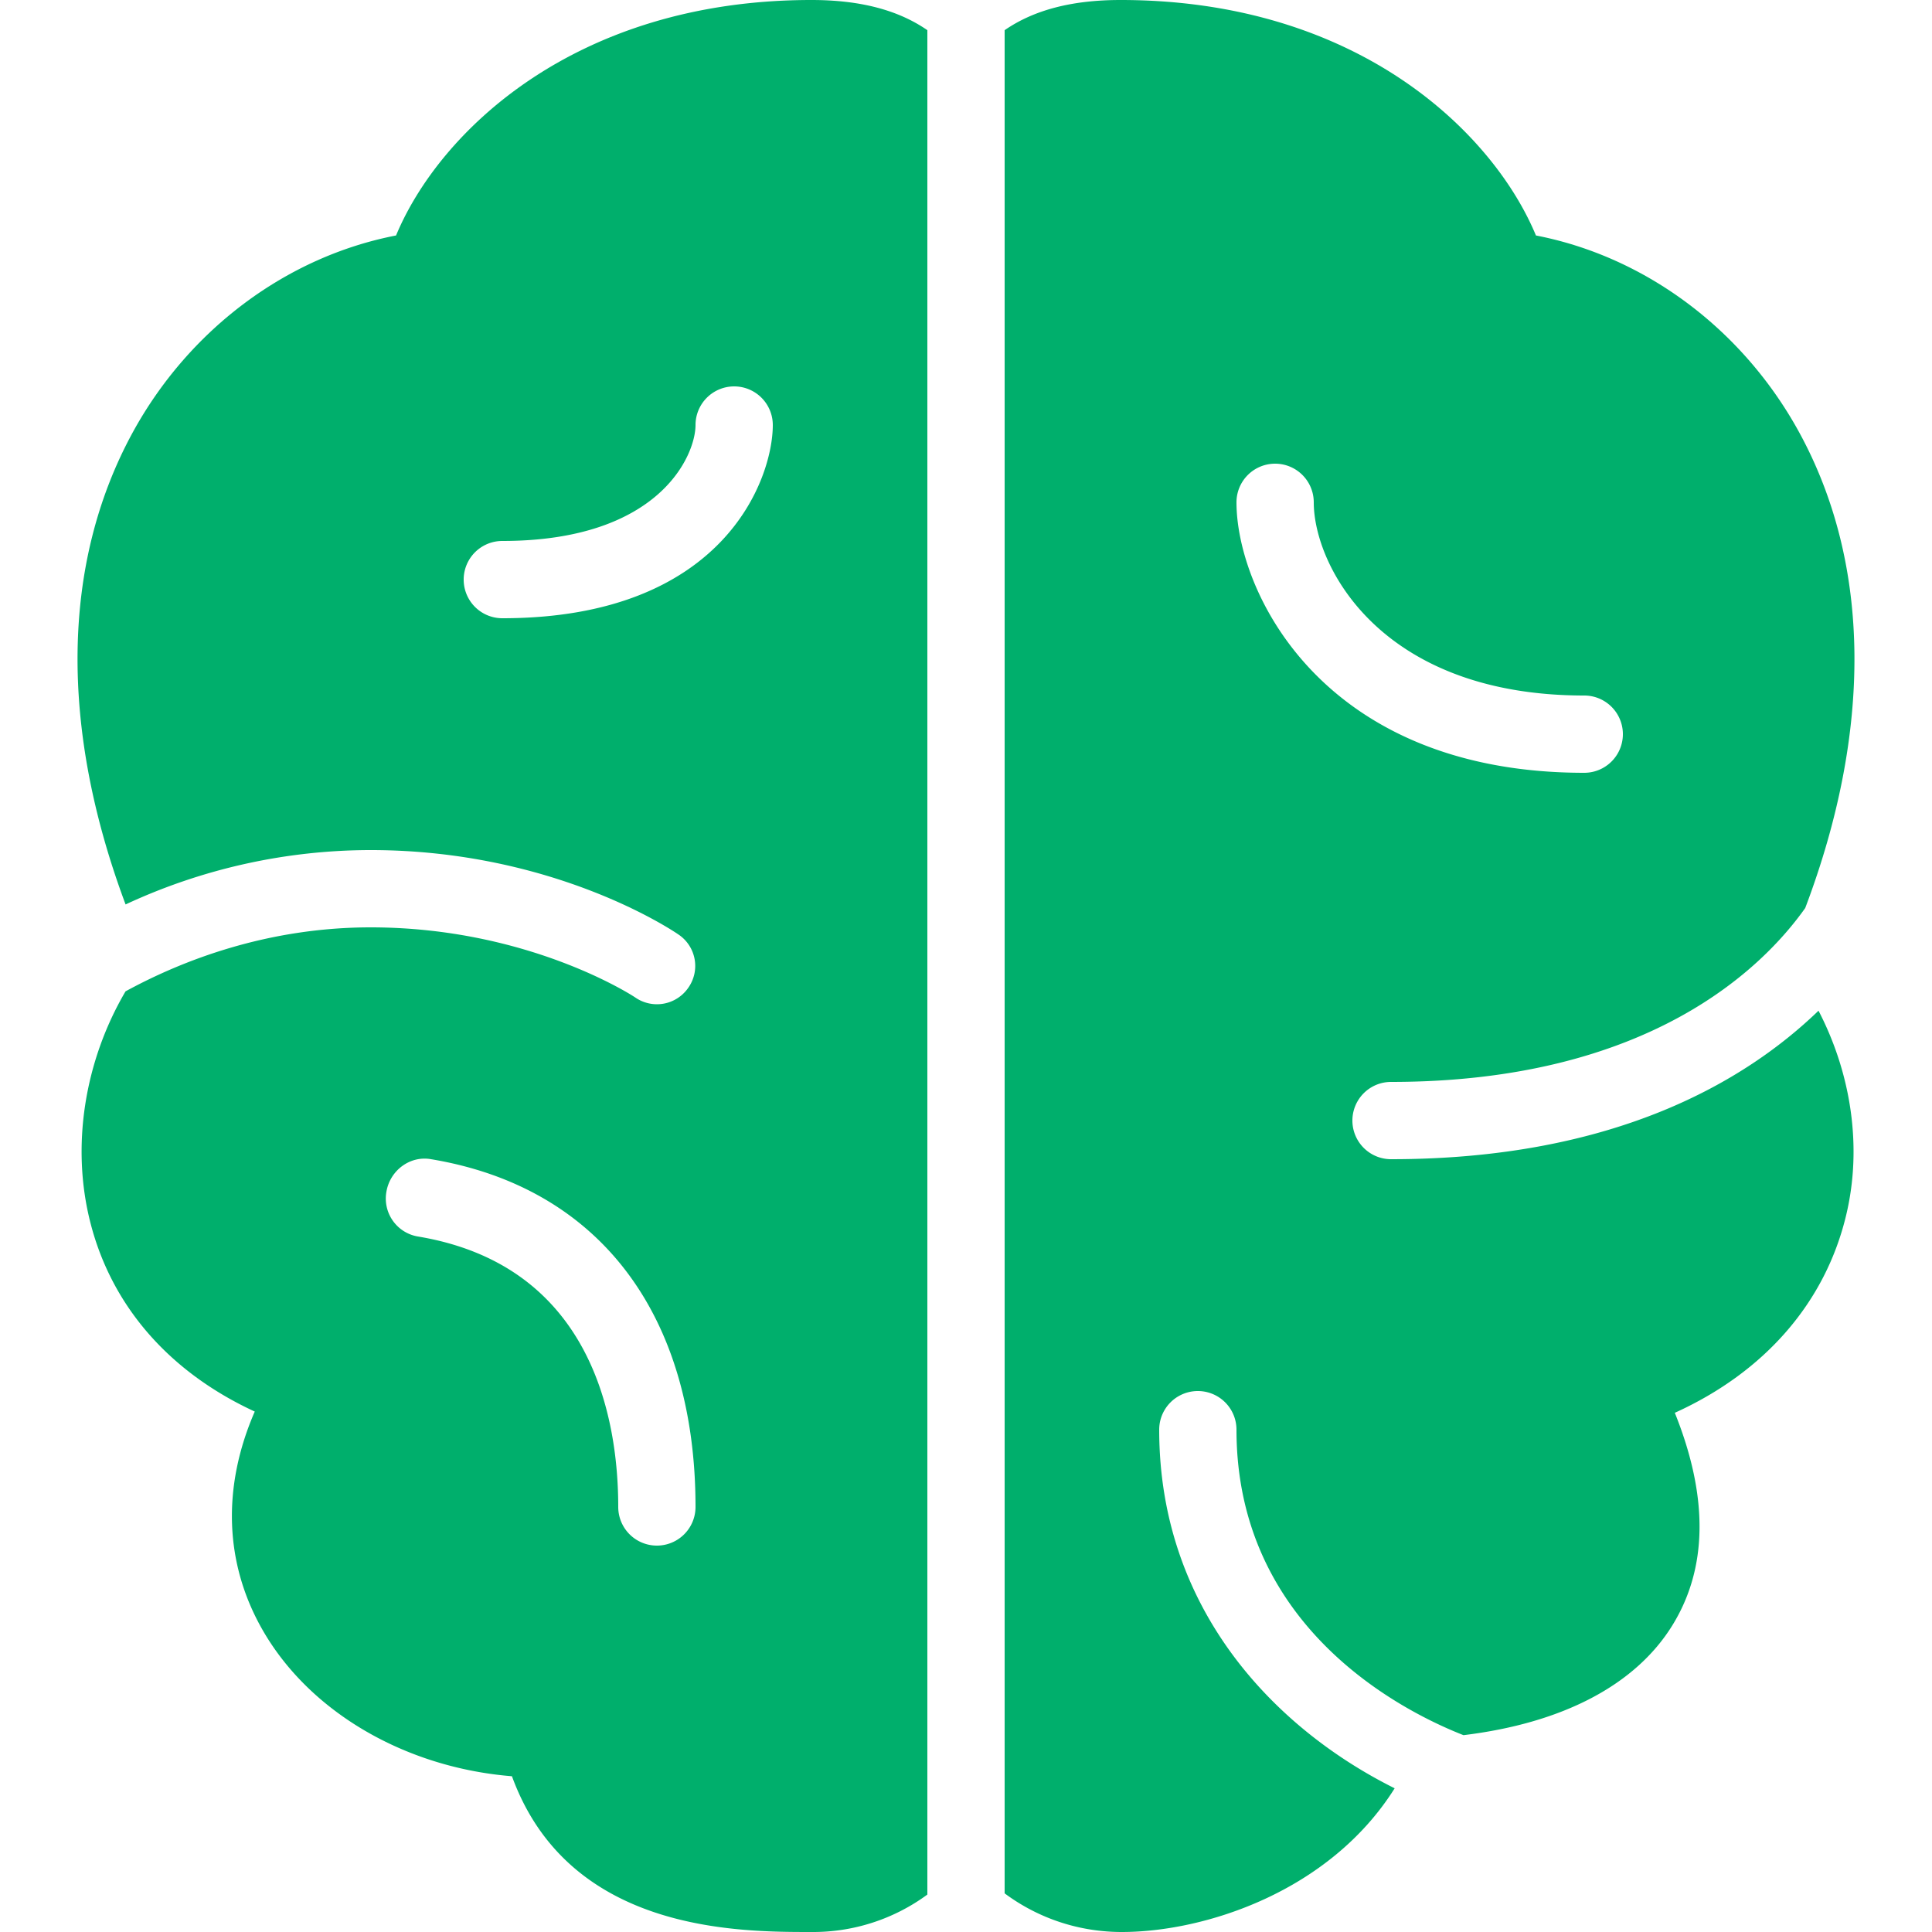<svg xmlns="http://www.w3.org/2000/svg" viewBox="0 0 256 256" width="450" height="450"><path d="M21 0c-6.14 0-9.648 3.438-10.75 6.094-2.828.547-5.352 2.426-6.813 5.093-1.863 3.41-1.886 7.676-.187 12.22A15.053 15.053 0 0 1 9.594 22c4.746 0 7.84 2.098 7.969 2.188a.979.979 0 0 1 .25 1.375.985.985 0 0 1-1.375.25C16.41 25.793 13.69 24 9.593 24c-2.664 0-4.864.848-6.344 1.656-1.063 1.809-1.418 4.016-.906 6 .55 2.145 2.035 3.852 4.25 4.875-.848 1.953-.782 3.914.187 5.625 1.215 2.145 3.703 3.59 6.469 3.813C14.719 50 19.078 50 21 50a4.99 4.99 0 0 0 3-.969V.781C23.242.258 22.258 0 21 0zm8 0c-1.258 0-2.242.258-3 .781V49c.82.61 1.852.992 3 1h.031c2.137 0 5.375-1.035 7.063-3.719C33.004 44.742 30 41.656 30 37a1 1 0 1 1 2 0c0 5.102 4.262 7.273 5.875 7.906 2.57-.312 4.453-1.3 5.406-2.843.91-1.473.942-3.313.063-5.5 2.34-1.06 3.902-2.868 4.437-5.126.418-1.757.125-3.656-.718-5.28C45.187 27.968 41.804 30 36 30a1 1 0 1 1 0-2c6.684 0 9.637-2.973 10.719-4.5 1.73-4.574 1.718-8.883-.157-12.313-1.46-2.667-3.984-4.546-6.812-5.093C38.648 3.437 35.14 0 29 0zM19 10a1 1 0 0 1 1 1c0 1.39-1.262 5-7 5a1 1 0 1 1 0-2c4.078 0 5-2.223 5-3a1 1 0 0 1 1-1zm14 2a1 1 0 0 1 1 1c0 1.633 1.71 5 7 5a1 1 0 1 1 0 2c-6.8 0-9-4.715-9-7a1 1 0 0 1 1-1zM11.156 30c4.348.723 6.844 4.016 6.844 9a1 1 0 1 1-2 0c0-2.297-.688-6.254-5.188-7A.996.996 0 0 1 10 30.844c.09-.547.605-.942 1.156-.844z" transform="scale(5.12)" fill="#00af6c" stroke-miterlimit="10" font-family="none" font-weight="none" font-size="none" text-anchor="none" style="mix-blend-mode:normal"/></svg>
